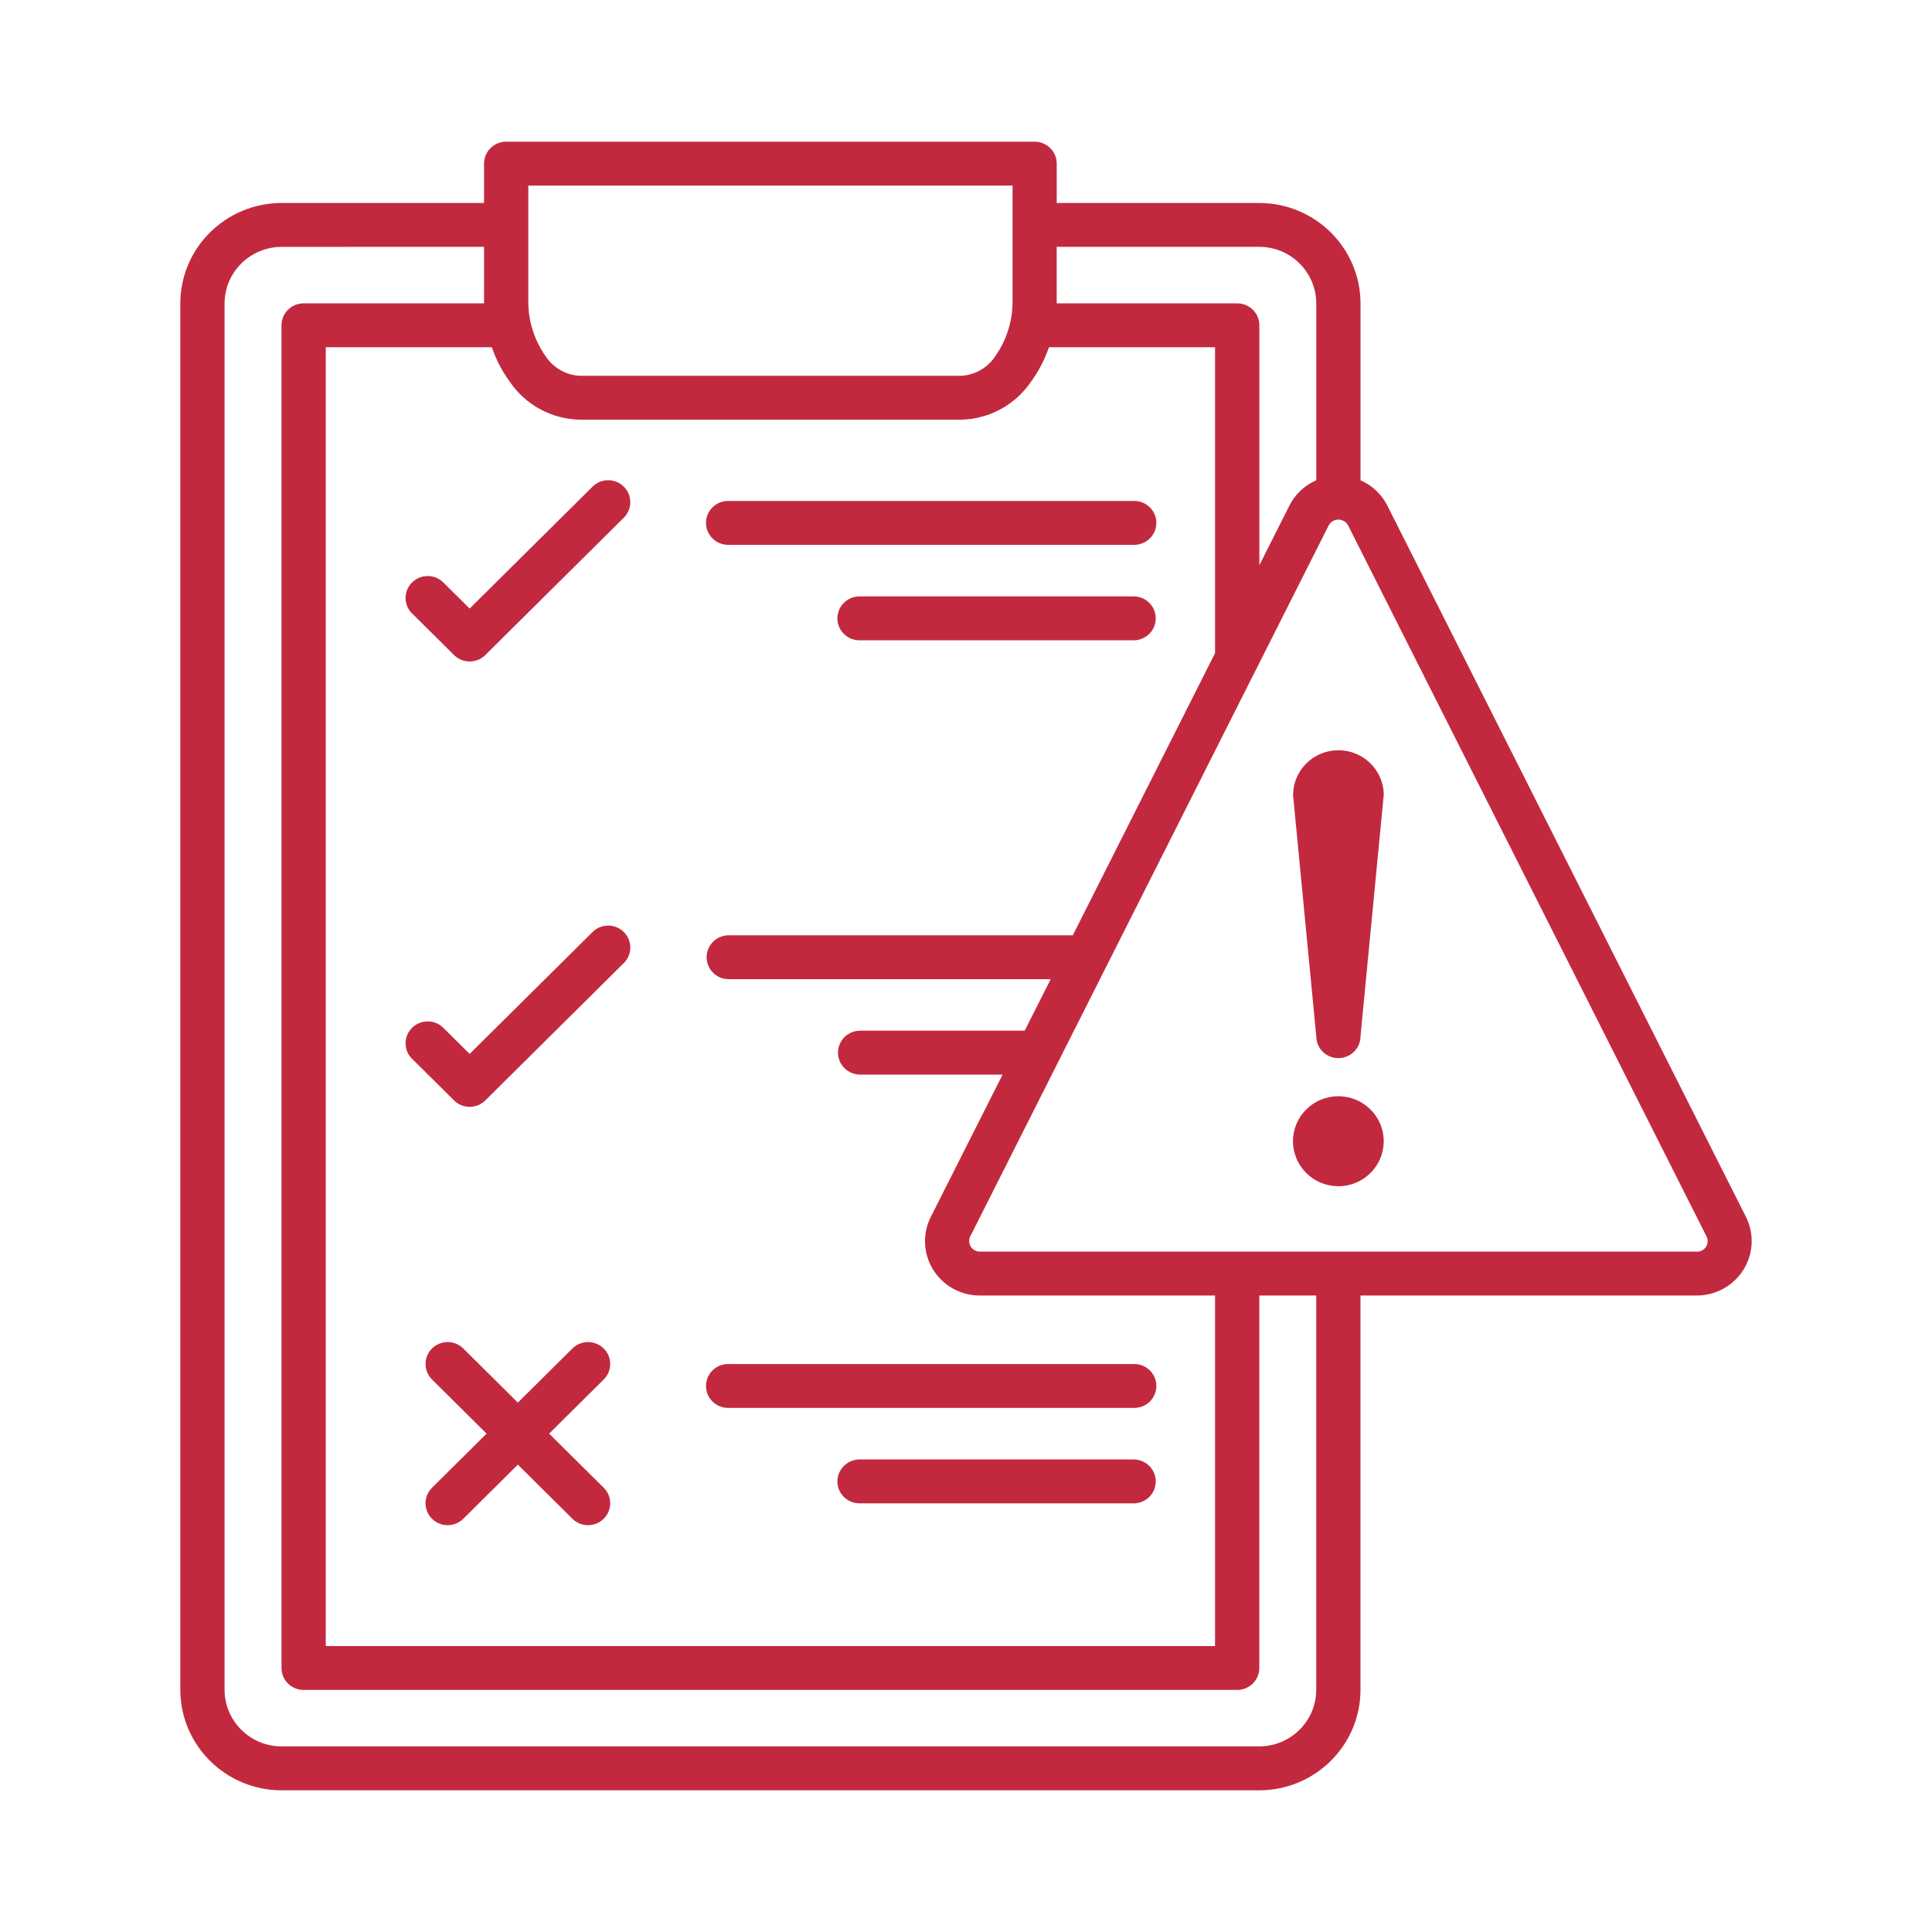 <svg width="75" height="75" viewBox="0 0 75 75" fill="none" xmlns="http://www.w3.org/2000/svg">
<path fill-rule="evenodd" clip-rule="evenodd" d="M36.14 47.227L38.921 41.715H33.39C32.916 41.715 32.531 41.335 32.531 40.864C32.531 40.393 32.914 40.012 33.389 40.011H39.778L40.788 38.011H28.266C27.792 37.998 27.418 37.606 27.431 37.136C27.444 36.684 27.81 36.321 28.266 36.308H41.646L47.168 25.354V13.479H40.72C40.556 13.961 40.319 14.415 40.018 14.826C39.411 15.716 38.41 16.262 37.327 16.292H22.485C21.402 16.262 20.401 15.716 19.795 14.826C19.493 14.416 19.256 13.961 19.094 13.479H12.646V63.9H47.168V50.292H38.047C36.873 50.299 35.916 49.36 35.909 48.195C35.907 47.859 35.986 47.527 36.14 47.227ZM23.447 57.765C23.776 58.104 23.766 58.643 23.424 58.969C23.092 59.287 22.565 59.287 22.232 58.969L20.103 56.857L17.974 58.969C17.632 59.295 17.088 59.286 16.76 58.947C16.439 58.618 16.439 58.095 16.76 57.765L18.889 55.653L16.76 53.541C16.431 53.202 16.44 52.663 16.782 52.337C17.114 52.019 17.642 52.019 17.974 52.337L20.103 54.449L22.232 52.337C22.574 52.011 23.118 52.02 23.447 52.359C23.767 52.688 23.767 53.212 23.447 53.541L21.317 55.653L23.447 57.765ZM44.031 56.657C44.505 56.67 44.879 57.062 44.866 57.532C44.853 57.984 44.487 58.347 44.031 58.36H33.39C32.916 58.373 32.521 58.002 32.508 57.532C32.496 57.062 32.87 56.67 33.343 56.657C33.359 56.657 33.375 56.657 33.39 56.657H44.031ZM44.031 52.951C44.505 52.951 44.89 53.333 44.89 53.803C44.89 54.274 44.505 54.655 44.031 54.655H28.266C27.791 54.655 27.407 54.274 27.407 53.803C27.407 53.333 27.791 52.951 28.266 52.951H44.031ZM15.985 23.804C15.656 23.465 15.665 22.926 16.007 22.6C16.34 22.282 16.867 22.282 17.199 22.6L18.232 23.624L23.014 18.881C23.355 18.555 23.899 18.564 24.228 18.903C24.548 19.233 24.548 19.756 24.228 20.085L18.84 25.429C18.505 25.762 17.961 25.762 17.626 25.429L15.987 23.803L15.985 23.804ZM15.985 41.093C15.656 40.754 15.665 40.215 16.007 39.889C16.34 39.571 16.867 39.571 17.199 39.889L18.232 40.913L23.014 36.17C23.355 35.844 23.899 35.853 24.228 36.192C24.548 36.522 24.548 37.045 24.228 37.374L18.84 42.718C18.505 43.051 17.961 43.051 17.626 42.718L15.987 41.092L15.985 41.093ZM44.031 23.153C44.505 23.166 44.879 23.558 44.866 24.028C44.853 24.48 44.487 24.843 44.031 24.856H33.389C32.916 24.869 32.52 24.499 32.508 24.028C32.495 23.558 32.868 23.166 33.343 23.153C33.358 23.153 33.374 23.153 33.389 23.153H44.031ZM44.031 19.447C44.505 19.447 44.89 19.828 44.89 20.299C44.89 20.769 44.505 21.15 44.031 21.15H28.266C27.791 21.15 27.407 20.769 27.407 20.299C27.407 19.828 27.791 19.447 28.266 19.447H44.031ZM41.021 11.776V9.581H48.887C50.105 9.585 51.092 10.565 51.097 11.773V18.644C50.64 18.842 50.269 19.195 50.049 19.639L48.888 21.943V12.627C48.888 12.157 48.504 11.776 48.029 11.776H41.021ZM48.887 7.88C51.054 7.884 52.81 9.626 52.815 11.776V18.644C52.906 18.683 52.995 18.73 53.079 18.782C53.416 18.989 53.687 19.286 53.862 19.639L67.771 47.227C68.301 48.269 67.879 49.539 66.829 50.065C66.53 50.214 66.199 50.292 65.864 50.291H52.814V65.604C52.81 67.754 51.054 69.495 48.886 69.5H10.928C8.76 69.496 7.005 67.754 7 65.604V11.776C7.004 9.626 8.76 7.885 10.928 7.88H18.791V6.352C18.791 5.881 19.175 5.5 19.65 5.5H40.163C40.638 5.5 41.022 5.881 41.022 6.352V7.88H41.021H48.887ZM20.509 11.63V7.204H39.307V11.63C39.324 12.409 39.092 13.174 38.645 13.816C38.355 14.266 37.865 14.553 37.328 14.588H22.486C21.949 14.553 21.46 14.265 21.171 13.815C20.723 13.174 20.492 12.409 20.509 11.629V11.63ZM18.791 9.581V11.776H11.787C11.312 11.776 10.928 12.157 10.928 12.627V64.751C10.928 65.222 11.312 65.603 11.787 65.603H48.027C48.502 65.603 48.886 65.222 48.886 64.751V50.292H51.096V65.603C51.092 66.812 50.105 67.79 48.886 67.795H10.928C9.71 67.791 8.723 66.812 8.718 65.603V11.776C8.722 10.567 9.71 9.589 10.928 9.584L18.791 9.581ZM48.829 25.852L51.579 20.397C51.687 20.191 51.944 20.111 52.152 20.218C52.23 20.258 52.293 20.32 52.333 20.397L66.242 47.988C66.35 48.186 66.277 48.433 66.078 48.54C66.013 48.575 65.939 48.592 65.864 48.589H38.047C37.819 48.595 37.629 48.416 37.623 48.19C37.621 48.12 37.637 48.05 37.67 47.987C41.366 40.656 45.061 33.325 48.757 25.994C48.785 25.949 48.81 25.901 48.83 25.852H48.829ZM50.194 44.304C50.195 45.269 50.985 46.05 51.957 46.049C52.929 46.048 53.717 45.264 53.716 44.3C53.715 43.336 52.926 42.556 51.954 42.556C50.982 42.556 50.193 43.337 50.193 44.303V44.304H50.194ZM50.194 30.838L51.097 40.224C51.097 40.695 51.481 41.076 51.956 41.076C52.431 41.076 52.815 40.695 52.815 40.224L53.718 30.838C53.699 29.873 52.896 29.106 51.923 29.125C50.976 29.142 50.214 29.9 50.196 30.838H50.194Z" fill="#C2293F"></path>
</svg>
